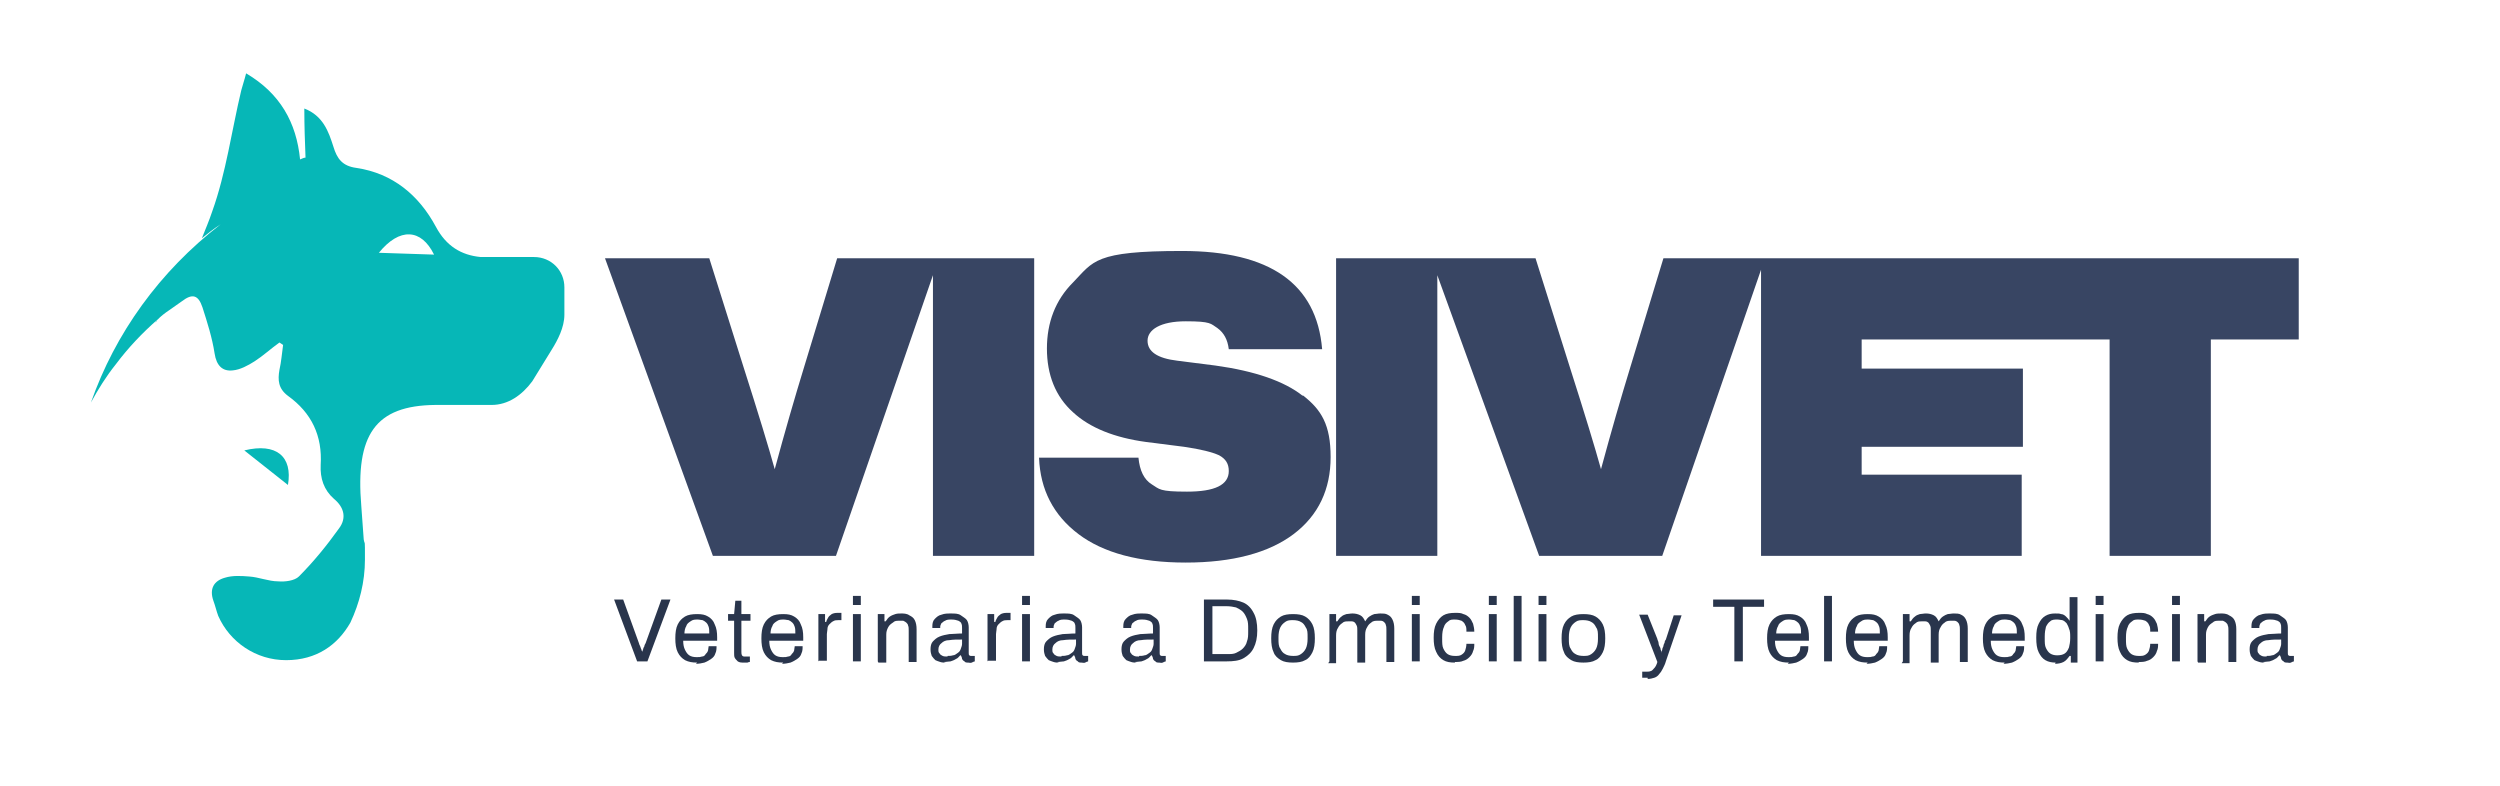 <svg viewBox="0 0 412.4 129.7" version="1.1" xmlns="http://www.w3.org/2000/svg" data-name="Capa 1" id="Capa_1">
  <defs>
    <style>
      .cls-1 {
        fill: #29354c;
      }

      .cls-1, .cls-2, .cls-3 {
        stroke-width: 0px;
      }

      .cls-2 {
        fill: #06b7b7;
      }

      .cls-4 {
        fill: none;
        stroke: #29354c;
        stroke-miterlimit: 10;
        stroke-width: 5.2px;
      }

      .cls-3 {
        fill: #384563;
      }
    </style>
  </defs>
  <path d="M103.5,106.1" class="cls-4"></path>
  <g>
    <path d="M105.1,109.1l-3.8-10.2h1.5l2.6,7.2c0,.1.1.3.2.5s.1.4.2.5c0,.2.1.3.2.4h0c0-.1,0-.3.1-.4,0-.2.1-.3.2-.5,0-.2.1-.3.2-.5l2.6-7.2h1.5l-3.8,10.2h-1.7Z" class="cls-1"></path>
    <path d="M115,109.3c-.8,0-1.4-.1-2-.4-.5-.3-.9-.7-1.2-1.3-.3-.6-.4-1.4-.4-2.3s.1-1.7.4-2.3c.3-.6.7-1,1.2-1.3.5-.3,1.2-.4,2-.4s1.3.1,1.8.4c.5.3.9.7,1.1,1.3.3.6.4,1.3.4,2.1v.6h-5.6c0,.6.1,1.1.3,1.5.2.4.4.7.7.9.3.2.7.3,1.2.3s.6,0,.9-.1c.3,0,.5-.2.6-.4.2-.2.3-.3.4-.6,0-.2.1-.5.1-.7h1.3c0,.4,0,.8-.2,1.2-.1.4-.4.7-.7.9-.3.2-.6.4-1.1.6-.4.1-.9.2-1.4.2ZM112.8,104.5h4.2c0-.4,0-.8-.1-1.1s-.2-.5-.4-.7c-.2-.2-.4-.3-.6-.4-.2,0-.5-.1-.8-.1-.5,0-.8,0-1.2.3-.3.2-.6.4-.7.8-.2.3-.3.8-.3,1.3Z" class="cls-1"></path>
    <path d="M122.7,109.3c-.4,0-.7,0-1-.2-.2-.2-.4-.4-.5-.6s-.1-.5-.1-.8v-5.3h-1v-1.1h1l.2-2.2h1v2.2h1.5v1.1h-1.5v5.1c0,.2,0,.4.1.6s.3.2.5.2h.8v.9c0,0-.2,0-.4.1-.1,0-.3,0-.4,0-.1,0-.3,0-.4,0Z" class="cls-1"></path>
    <path d="M129.2,109.3c-.8,0-1.4-.1-2-.4-.5-.3-.9-.7-1.2-1.3-.3-.6-.4-1.4-.4-2.3s.1-1.7.4-2.3c.3-.6.7-1,1.2-1.3.5-.3,1.2-.4,2-.4s1.3.1,1.8.4c.5.3.9.7,1.1,1.3.3.6.4,1.3.4,2.1v.6h-5.6c0,.6.1,1.1.3,1.5.2.4.4.7.7.9.3.2.7.3,1.2.3s.6,0,.9-.1c.3,0,.5-.2.6-.4.2-.2.3-.3.4-.6,0-.2.1-.5.1-.7h1.3c0,.4,0,.8-.2,1.2-.1.4-.4.7-.7.9-.3.2-.6.4-1.1.6-.4.1-.9.2-1.4.2ZM127,104.5h4.2c0-.4,0-.8-.1-1.1s-.2-.5-.4-.7c-.2-.2-.4-.3-.6-.4-.2,0-.5-.1-.8-.1-.5,0-.8,0-1.2.3-.3.2-.6.4-.7.8-.2.3-.3.8-.3,1.3Z" class="cls-1"></path>
    <path d="M135,109.1v-7.8h1.1v1.3h.2c0-.2.2-.5.3-.7.1-.2.3-.4.6-.6.2-.1.5-.2.9-.2s.3,0,.4,0c.1,0,.2,0,.3,0v1.2h-.5c-.3,0-.6,0-.9.2-.2.1-.4.3-.6.5-.2.2-.3.5-.3.7,0,.3-.1.6-.1.9v4.4h-1.3Z" class="cls-1"></path>
    <path d="M140.7,99.8v-1.5h1.3v1.5h-1.3ZM140.7,109.1v-7.8h1.3v7.8h-1.3Z" class="cls-1"></path>
    <path d="M144.8,109.1v-7.8h1.1v1.2h.2c.2-.3.4-.6.7-.8.3-.2.6-.3.9-.4s.7-.1,1-.1.9,0,1.3.3c.4.2.7.4.9.8s.3.9.3,1.5v5.4h-1.3v-5.2c0-.3,0-.6-.1-.8,0-.2-.2-.4-.3-.5-.1-.1-.3-.2-.5-.3-.2,0-.4,0-.7,0-.4,0-.7,0-1,.3-.3.2-.6.4-.8.8s-.3.7-.3,1.2v4.6h-1.3Z" class="cls-1"></path>
    <path d="M156,109.3c-.3,0-.6,0-.9-.1s-.6-.2-.8-.3c-.2-.2-.4-.4-.6-.7-.1-.3-.2-.6-.2-1.1s.1-1,.4-1.3c.3-.3.6-.6,1.1-.8s1-.3,1.6-.4c.6,0,1.3-.1,2.1-.1v-.9c0-.3,0-.5-.1-.7,0-.2-.3-.4-.5-.5-.3-.1-.6-.2-1.1-.2s-.8,0-1.1.2c-.3.1-.4.3-.6.4-.1.2-.2.4-.2.6v.2h-1.3s0,0,0-.1v-.2c0-.5.1-.9.4-1.2s.6-.6,1.1-.7c.5-.2,1-.2,1.6-.2s1.2,0,1.6.3.8.5,1,.8c.2.3.3.8.3,1.2v4.2c0,.2,0,.3.1.4s.2.1.3.1h.6v.9c-.1,0-.3.1-.5.2s-.4,0-.6,0-.5,0-.6-.2c-.2-.1-.3-.2-.4-.4,0-.2-.1-.4-.2-.6h-.1c-.2.2-.4.5-.7.6-.3.2-.6.3-.9.4-.3,0-.7.1-1.1.1ZM156.3,108.2c.3,0,.6,0,.9-.1.3,0,.5-.2.8-.4s.4-.4.5-.7c.1-.3.2-.5.2-.8v-.7c-.8,0-1.5,0-2.1.1-.6,0-1,.2-1.3.5-.3.2-.5.6-.5,1s0,.5.2.7c.1.2.3.3.5.4s.5.1.8.1Z" class="cls-1"></path>
    <path d="M162.9,109.1v-7.8h1.1v1.3h.2c0-.2.2-.5.3-.7.1-.2.3-.4.6-.6.2-.1.5-.2.9-.2s.3,0,.4,0c.1,0,.2,0,.3,0v1.2h-.5c-.3,0-.6,0-.9.2-.2.1-.4.3-.6.5-.2.2-.3.5-.3.7,0,.3-.1.6-.1.9v4.4h-1.3Z" class="cls-1"></path>
    <path d="M168.6,99.8v-1.5h1.3v1.5h-1.3ZM168.6,109.1v-7.8h1.3v7.8h-1.3Z" class="cls-1"></path>
    <path d="M174.7,109.3c-.3,0-.6,0-.9-.1s-.6-.2-.8-.3c-.2-.2-.4-.4-.6-.7-.1-.3-.2-.6-.2-1.1s.1-1,.4-1.3c.3-.3.6-.6,1.1-.8s1-.3,1.6-.4c.6,0,1.3-.1,2.1-.1v-.9c0-.3,0-.5-.1-.7,0-.2-.3-.4-.5-.5-.3-.1-.6-.2-1.1-.2s-.8,0-1.1.2c-.3.1-.4.3-.6.4-.1.2-.2.4-.2.6v.2h-1.3s0,0,0-.1v-.2c0-.5.1-.9.4-1.2s.6-.6,1.1-.7c.5-.2,1-.2,1.6-.2s1.2,0,1.6.3.8.5,1,.8c.2.3.3.8.3,1.2v4.2c0,.2,0,.3.1.4s.2.1.3.1h.6v.9c-.1,0-.3.1-.5.2s-.4,0-.6,0-.5,0-.6-.2c-.2-.1-.3-.2-.4-.4,0-.2-.1-.4-.2-.6h-.1c-.2.2-.4.5-.7.6-.3.2-.6.3-.9.4-.3,0-.7.1-1.1.1ZM175.1,108.2c.3,0,.6,0,.9-.1.3,0,.5-.2.8-.4s.4-.4.5-.7c.1-.3.2-.5.2-.8v-.7c-.8,0-1.5,0-2.1.1-.6,0-1,.2-1.3.5-.3.2-.5.6-.5,1s0,.5.2.7c.1.2.3.3.5.4s.5.1.8.1Z" class="cls-1"></path>
    <path d="M187.5,109.3c-.3,0-.6,0-.9-.1s-.6-.2-.8-.3c-.2-.2-.4-.4-.6-.7-.1-.3-.2-.6-.2-1.1s.1-1,.4-1.3c.3-.3.6-.6,1.1-.8s1-.3,1.6-.4c.6,0,1.3-.1,2.1-.1v-.9c0-.3,0-.5-.1-.7,0-.2-.3-.4-.5-.5-.3-.1-.6-.2-1.1-.2s-.8,0-1.1.2c-.3.1-.4.3-.6.4-.1.2-.2.4-.2.6v.2h-1.3s0,0,0-.1v-.2c0-.5.1-.9.4-1.2s.6-.6,1.1-.7c.5-.2,1-.2,1.6-.2s1.2,0,1.6.3.8.5,1,.8c.2.3.3.8.3,1.2v4.2c0,.2,0,.3.1.4s.2.1.3.1h.6v.9c-.1,0-.3.1-.5.2s-.4,0-.6,0-.5,0-.6-.2c-.2-.1-.3-.2-.4-.4,0-.2-.1-.4-.2-.6h-.1c-.2.2-.4.5-.7.6-.3.2-.6.3-.9.4-.3,0-.7.1-1.1.1ZM187.9,108.2c.3,0,.6,0,.9-.1.3,0,.5-.2.8-.4s.4-.4.5-.7c.1-.3.2-.5.2-.8v-.7c-.8,0-1.5,0-2.1.1-.6,0-1,.2-1.3.5-.3.2-.5.6-.5,1s0,.5.2.7c.1.2.3.3.5.4s.5.1.8.1Z" class="cls-1"></path>
    <path d="M198.6,109.1v-10.2h3.8c1.1,0,2,.2,2.7.5s1.3.9,1.7,1.7c.4.7.6,1.7.6,2.9s-.2,2.1-.6,2.9c-.4.8-1,1.3-1.7,1.7s-1.7.5-2.7.5h-3.8ZM200,107.9h2.4c.6,0,1.1,0,1.5-.2s.8-.4,1.1-.7.6-.7.7-1.2c.2-.5.2-1,.2-1.7v-.3c0-.7,0-1.2-.2-1.7-.2-.5-.4-.9-.7-1.2-.3-.3-.7-.5-1.1-.7-.4-.1-1-.2-1.5-.2h-2.4v7.8Z" class="cls-1"></path>
    <path d="M213.3,109.3c-.8,0-1.5-.1-2-.4-.5-.3-1-.7-1.2-1.3-.3-.6-.4-1.4-.4-2.3s.1-1.7.4-2.3c.3-.6.7-1,1.2-1.3.5-.3,1.2-.4,2-.4s1.5.1,2,.4c.5.3.9.7,1.2,1.3.3.6.4,1.4.4,2.3s-.1,1.7-.4,2.3c-.3.6-.7,1.1-1.2,1.3-.5.3-1.2.4-2,.4ZM213.3,108.2c.5,0,.9,0,1.3-.3.3-.2.6-.5.8-.9.2-.4.3-1,.3-1.6v-.3c0-.7,0-1.2-.3-1.6-.2-.4-.4-.7-.8-.9-.3-.2-.8-.3-1.3-.3s-.9,0-1.3.3c-.3.2-.6.5-.8.9-.2.4-.3,1-.3,1.6v.3c0,.6,0,1.2.3,1.6.2.4.4.7.8.9.3.2.8.3,1.3.3Z" class="cls-1"></path>
    <path d="M219.3,109.1v-7.8h1.1v1.2h.2c.2-.3.4-.6.7-.8.2-.2.5-.3.8-.4.3,0,.6-.1,1-.1.5,0,.9.1,1.3.3.4.2.6.6.8,1h0c.2-.3.4-.6.7-.8s.5-.3.8-.4c.3,0,.6-.1,1-.1s.9,0,1.2.2c.4.2.6.4.8.8.2.4.3.9.3,1.5v5.5h-1.3v-5.3c0-.3,0-.6-.1-.8,0-.2-.2-.4-.3-.5-.1-.1-.3-.2-.5-.2-.2,0-.4,0-.6,0-.3,0-.7,0-1,.3-.3.2-.5.4-.7.8-.2.3-.3.7-.3,1.2v4.6h-1.3v-5.3c0-.3,0-.6-.1-.8s-.2-.4-.3-.5-.3-.2-.5-.2c-.2,0-.4,0-.6,0-.4,0-.7,0-1,.3-.3.2-.5.4-.7.8-.2.3-.3.7-.3,1.2v4.6h-1.3Z" class="cls-1"></path>
    <path d="M232.9,99.8v-1.5h1.3v1.5h-1.3ZM232.9,109.1v-7.8h1.3v7.8h-1.3Z" class="cls-1"></path>
    <path d="M240,109.3c-.8,0-1.4-.1-1.9-.4-.5-.3-.9-.7-1.2-1.4-.3-.6-.4-1.4-.4-2.3s.1-1.7.4-2.3c.3-.6.7-1.1,1.2-1.4.5-.3,1.2-.4,1.9-.4s1,0,1.4.2c.4.1.7.3,1,.6.3.3.4.6.6,1,.1.4.2.8.2,1.3h-1.3c0-.5,0-.8-.2-1.1-.1-.3-.3-.5-.6-.7-.3-.1-.6-.2-1.1-.2s-.8,0-1.1.3c-.3.2-.6.5-.7.9-.2.4-.3,1-.3,1.7v.3c0,.6,0,1.2.2,1.6.2.4.4.7.7.9s.7.3,1.2.3.8,0,1.1-.2c.3-.2.5-.4.6-.7.1-.3.2-.7.2-1.1h1.3c0,.4,0,.8-.2,1.2-.1.4-.3.7-.6,1-.3.3-.6.5-1,.6-.4.2-.9.2-1.4.2Z" class="cls-1"></path>
    <path d="M245.6,99.8v-1.5h1.3v1.5h-1.3ZM245.6,109.1v-7.8h1.3v7.8h-1.3Z" class="cls-1"></path>
    <path d="M249.7,109.1v-10.8h1.3v10.8h-1.3Z" class="cls-1"></path>
    <path d="M253.8,99.8v-1.5h1.3v1.5h-1.3ZM253.8,109.1v-7.8h1.3v7.8h-1.3Z" class="cls-1"></path>
    <path d="M261.2,109.3c-.8,0-1.5-.1-2-.4-.5-.3-1-.7-1.2-1.3-.3-.6-.4-1.4-.4-2.3s.1-1.7.4-2.3c.3-.6.7-1,1.2-1.3.5-.3,1.2-.4,2-.4s1.5.1,2,.4c.5.3.9.7,1.2,1.3.3.6.4,1.4.4,2.3s-.1,1.7-.4,2.3c-.3.6-.7,1.1-1.2,1.3-.5.3-1.2.4-2,.4ZM261.2,108.2c.5,0,.9,0,1.3-.3.3-.2.6-.5.8-.9.2-.4.3-1,.3-1.6v-.3c0-.7,0-1.2-.3-1.6-.2-.4-.4-.7-.8-.9-.3-.2-.8-.3-1.3-.3s-.9,0-1.3.3c-.3.2-.6.5-.8.9-.2.4-.3,1-.3,1.6v.3c0,.6,0,1.2.3,1.6.2.4.4.7.8.9.3.2.8.3,1.3.3Z" class="cls-1"></path>
    <path d="M271.8,111.8c-.2,0-.4,0-.6,0-.2,0-.3,0-.3,0v-1h.7c.2,0,.5,0,.7-.1.2,0,.4-.3.6-.5.2-.2.4-.6.5-1l-3-7.8h1.4l1.6,4c0,.2.2.4.2.7s.2.6.3.8c0,.3.2.5.2.8h0c0-.2,0-.3.1-.5,0-.2.1-.4.2-.6,0-.2.1-.4.2-.6,0-.2.1-.4.2-.5l1.3-4h1.3l-2.6,7.6c-.1.4-.3.8-.5,1.2-.2.4-.4.7-.6.9-.2.3-.5.5-.8.6-.3.1-.7.2-1.1.2Z" class="cls-1"></path>
    <path d="M286.1,109.1v-9h-3.5v-1.2h8.4v1.2h-3.5v9h-1.4Z" class="cls-1"></path>
    <path d="M295.1,109.3c-.8,0-1.4-.1-2-.4-.5-.3-.9-.7-1.2-1.3-.3-.6-.4-1.4-.4-2.3s.1-1.7.4-2.3c.3-.6.7-1,1.2-1.3.5-.3,1.2-.4,2-.4s1.3.1,1.8.4c.5.3.9.7,1.1,1.3.3.6.4,1.3.4,2.1v.6h-5.6c0,.6.1,1.1.3,1.5.2.4.4.7.7.9.3.2.7.3,1.2.3s.6,0,.9-.1c.3,0,.5-.2.6-.4.2-.2.3-.3.4-.6,0-.2.1-.5.1-.7h1.3c0,.4,0,.8-.2,1.2-.1.4-.4.7-.7.9-.3.2-.6.4-1.1.6-.4.1-.9.2-1.4.2ZM292.9,104.5h4.2c0-.4,0-.8-.1-1.1s-.2-.5-.4-.7c-.2-.2-.4-.3-.6-.4-.2,0-.5-.1-.8-.1-.5,0-.8,0-1.2.3-.3.2-.6.4-.7.8-.2.3-.3.8-.3,1.3Z" class="cls-1"></path>
    <path d="M300.9,109.1v-10.8h1.3v10.8h-1.3Z" class="cls-1"></path>
    <path d="M308.1,109.3c-.8,0-1.4-.1-2-.4-.5-.3-.9-.7-1.2-1.3-.3-.6-.4-1.4-.4-2.3s.1-1.7.4-2.3c.3-.6.7-1,1.2-1.3.5-.3,1.2-.4,2-.4s1.3.1,1.8.4c.5.3.9.7,1.1,1.3.3.6.4,1.3.4,2.1v.6h-5.6c0,.6.1,1.1.3,1.5.2.4.4.7.7.9.3.2.7.3,1.2.3s.6,0,.9-.1c.3,0,.5-.2.6-.4.2-.2.3-.3.4-.6,0-.2.1-.5.1-.7h1.3c0,.4,0,.8-.2,1.2-.1.4-.4.7-.7.9-.3.2-.6.4-1.1.6-.4.1-.9.2-1.4.2ZM305.9,104.5h4.2c0-.4,0-.8-.1-1.1s-.2-.5-.4-.7c-.2-.2-.4-.3-.6-.4-.2,0-.5-.1-.8-.1-.5,0-.8,0-1.2.3-.3.2-.6.4-.7.8-.2.3-.3.8-.3,1.3Z" class="cls-1"></path>
    <path d="M313.9,109.1v-7.8h1.1v1.2h.2c.2-.3.4-.6.7-.8.2-.2.5-.3.8-.4.3,0,.6-.1,1-.1.5,0,.9.1,1.3.3.4.2.6.6.8,1h0c.2-.3.4-.6.7-.8s.5-.3.8-.4c.3,0,.6-.1,1-.1s.9,0,1.2.2c.4.2.6.4.8.8.2.4.3.9.3,1.5v5.5h-1.3v-5.3c0-.3,0-.6-.1-.8,0-.2-.2-.4-.3-.5-.1-.1-.3-.2-.5-.2-.2,0-.4,0-.6,0-.3,0-.7,0-1,.3-.3.2-.5.4-.7.8-.2.3-.3.7-.3,1.2v4.6h-1.3v-5.3c0-.3,0-.6-.1-.8s-.2-.4-.3-.5-.3-.2-.5-.2c-.2,0-.4,0-.6,0-.4,0-.7,0-1,.3-.3.2-.5.4-.7.8-.2.3-.3.7-.3,1.2v4.6h-1.3Z" class="cls-1"></path>
    <path d="M330.7,109.3c-.8,0-1.4-.1-2-.4-.5-.3-.9-.7-1.2-1.3-.3-.6-.4-1.4-.4-2.3s.1-1.7.4-2.3c.3-.6.7-1,1.2-1.3.5-.3,1.2-.4,2-.4s1.3.1,1.8.4c.5.3.9.7,1.1,1.3.3.6.4,1.3.4,2.1v.6h-5.6c0,.6.1,1.1.3,1.5.2.4.4.7.7.9.3.2.7.3,1.2.3s.6,0,.9-.1c.3,0,.5-.2.6-.4.2-.2.3-.3.4-.6,0-.2.1-.5.1-.7h1.3c0,.4,0,.8-.2,1.2-.1.4-.4.7-.7.9-.3.2-.6.4-1.1.6-.4.1-.9.2-1.4.2ZM328.5,104.5h4.2c0-.4,0-.8-.1-1.1s-.2-.5-.4-.7c-.2-.2-.4-.3-.6-.4-.2,0-.5-.1-.8-.1-.5,0-.8,0-1.2.3-.3.2-.6.4-.7.8-.2.3-.3.8-.3,1.3Z" class="cls-1"></path>
    <path d="M339.1,109.3c-.6,0-1.2-.1-1.7-.4-.5-.3-.8-.7-1.1-1.3-.3-.6-.4-1.4-.4-2.4s.1-1.7.4-2.3c.3-.6.6-1,1.1-1.3s1-.4,1.6-.4.7,0,1,.1c.3,0,.6.2.8.4.2.2.4.4.6.7h0v-3.9h1.3v10.8h-1.1v-1.1h-.2c-.3.4-.6.8-1,1-.4.2-.9.3-1.4.3ZM339.4,108.1c.5,0,.9-.1,1.2-.3.3-.2.5-.5.7-1,.1-.4.2-.9.2-1.5v-.2c0-.5,0-1-.2-1.4-.1-.4-.3-.7-.4-.9-.2-.2-.4-.4-.7-.5-.2,0-.5-.1-.8-.1-.5,0-.9,0-1.2.3-.3.2-.5.5-.7.9-.1.4-.2.9-.2,1.6v.3c0,.7,0,1.2.2,1.6.2.4.4.7.7.9.3.2.7.3,1.1.3Z" class="cls-1"></path>
    <path d="M345.7,99.8v-1.5h1.3v1.5h-1.3ZM345.7,109.1v-7.8h1.3v7.8h-1.3Z" class="cls-1"></path>
    <path d="M352.8,109.3c-.8,0-1.4-.1-1.9-.4-.5-.3-.9-.7-1.2-1.4-.3-.6-.4-1.4-.4-2.3s.1-1.7.4-2.3c.3-.6.7-1.1,1.2-1.4.5-.3,1.2-.4,1.9-.4s1,0,1.4.2c.4.1.7.3,1,.6.3.3.4.6.6,1,.1.4.2.8.2,1.3h-1.3c0-.5,0-.8-.2-1.1-.1-.3-.3-.5-.6-.7-.3-.1-.6-.2-1.1-.2s-.8,0-1.1.3c-.3.2-.6.5-.7.9-.2.4-.3,1-.3,1.7v.3c0,.6,0,1.2.2,1.6.2.4.4.7.7.9s.7.3,1.2.3.8,0,1.1-.2c.3-.2.5-.4.6-.7.1-.3.2-.7.2-1.1h1.3c0,.4,0,.8-.2,1.2-.1.4-.3.7-.6,1-.3.3-.6.5-1,.6-.4.2-.9.2-1.4.2Z" class="cls-1"></path>
    <path d="M358.3,99.8v-1.5h1.3v1.5h-1.3ZM358.3,109.1v-7.8h1.3v7.8h-1.3Z" class="cls-1"></path>
    <path d="M362.5,109.1v-7.8h1.1v1.2h.2c.2-.3.4-.6.7-.8.3-.2.6-.3.9-.4s.7-.1,1-.1.9,0,1.3.3c.4.2.7.4.9.8s.3.9.3,1.5v5.4h-1.3v-5.2c0-.3,0-.6-.1-.8,0-.2-.2-.4-.3-.5-.1-.1-.3-.2-.5-.3-.2,0-.4,0-.7,0-.4,0-.7,0-1,.3-.3.2-.6.4-.8.8s-.3.7-.3,1.2v4.6h-1.3Z" class="cls-1"></path>
    <path d="M373.6,109.3c-.3,0-.6,0-.9-.1s-.6-.2-.8-.3c-.2-.2-.4-.4-.6-.7-.1-.3-.2-.6-.2-1.1s.1-1,.4-1.3c.3-.3.6-.6,1.1-.8s1-.3,1.6-.4c.6,0,1.3-.1,2.1-.1v-.9c0-.3,0-.5-.1-.7,0-.2-.3-.4-.5-.5-.3-.1-.6-.2-1.1-.2s-.8,0-1.1.2c-.3.1-.4.3-.6.4-.1.2-.2.4-.2.6v.2h-1.3s0,0,0-.1v-.2c0-.5.1-.9.4-1.2s.6-.6,1.1-.7c.5-.2,1-.2,1.6-.2s1.2,0,1.6.3.8.5,1,.8c.2.3.3.8.3,1.2v4.2c0,.2,0,.3.1.4s.2.1.3.1h.6v.9c-.1,0-.3.1-.5.2s-.4,0-.6,0-.5,0-.6-.2c-.2-.1-.3-.2-.4-.4,0-.2-.1-.4-.2-.6h-.1c-.2.2-.4.5-.7.6-.3.2-.6.3-.9.4-.3,0-.7.1-1.1.1ZM373.9,108.2c.3,0,.6,0,.9-.1.3,0,.5-.2.8-.4s.4-.4.5-.7c.1-.3.2-.5.2-.8v-.7c-.8,0-1.5,0-2.1.1-.6,0-1,.2-1.3.5-.3.2-.5.6-.5,1s0,.5.2.7c.1.2.3.3.5.4s.5.1.8.1Z" class="cls-1"></path>
  </g>
  <g>
    <path d="M214.9,65.3c-3-2.4-7.9-4.1-14.4-5l-6.3-.8c-3.3-.4-4.9-1.5-4.9-3.3s2.1-3.2,6.3-3.2,4.1.4,5.2,1.1c1.1.8,1.7,1.9,1.9,3.5h15.4c-.9-10.8-8.6-16.2-23.1-16.2s-14.6,1.7-18,5.2c-2.9,2.9-4.3,6.6-4.3,10.9s1.4,7.9,4.3,10.5c2.8,2.6,6.9,4.2,12,4.9l6.3.8c2.8.4,4.7.9,5.8,1.4,1.1.6,1.6,1.4,1.6,2.6,0,2.3-2.3,3.4-6.9,3.4s-4.5-.4-5.8-1.2c-1.3-.8-2-2.3-2.2-4.4h-16.4c.2,5.3,2.4,9.5,6.5,12.6,4.1,3.1,10,4.7,17.7,4.7s13.7-1.6,17.8-4.7c4.1-3.1,6.1-7.4,6.1-12.7s-1.5-7.8-4.6-10.2Z" class="cls-3"></path>
    <path d="M153.8,42.6h-15.7l-5.5,18.1c-1.5,4.9-3.1,10.4-4.8,16.7-1-3.6-2.7-9.2-5.1-16.7l-5.7-18.1h-17.2l17.8,49.1h20.3l16-46.3v46.3h16.7v-49.1h-16.7Z" class="cls-3"></path>
    <path d="M333.4,42.6h-59l-5.5,18.1c-1.5,4.9-3.1,10.4-4.8,16.7-1-3.6-2.7-9.2-5.1-16.7l-5.7-18.1h-32.9v49.1h16.7v-46.3l16.8,46.3h20.3l16.3-47.2v47.2h43v-13.4h-26.4v-4.6h26.6v-12.9h-26.6v-4.8h40.9v35.7h16.7v-35.7h14.5v-13.4h-45.7Z" class="cls-3"></path>
  </g>
  <g>
    <path d="M40.3,74.3c2.5,2,4.8,3.8,7.2,5.7.8-4.7-1.9-7-7.2-5.7Z" class="cls-2"></path>
    <path d="M87.9,42.4h-8.6l-8,24.3h0s8-24.3,8-24.3c-3.2-.3-5.7-1.8-7.4-5-2.8-5.2-7.1-8.8-13.1-9.7-2.3-.3-3.2-1.5-3.8-3.5-.8-2.5-1.7-5.1-4.8-6.3,0,2.9.1,5.5.2,8.1-.3,0-.6.2-.9.3-.6-6.1-3.3-10.9-8.9-14.2-.3,1.2-.6,2-.8,2.8-1.6,6.7-2.5,13.6-4.8,20-.5,1.5-1.1,2.9-1.7,4.4,1-.8,2-1.6,3.1-2.3-10.1,7.8-17.4,18-21.4,29.4,1.2-2.2,2.5-4.3,4.1-6.3,2.1-2.8,4.4-5.2,6.9-7.4-.1.2-.2.4-.4.5,1-1.3,2.2-1.9,4.4-3.5,1.7-1.3,2.7-1.1,3.4,1,.8,2.5,1.6,5,2,7.6.3,2,1.3,3,3,2.8,1.2-.1,2.5-.8,3.6-1.5,1.4-.9,2.7-2.1,4.1-3.1.2.1.4.3.6.4-.2,1.4-.3,2.8-.6,4.1-.3,1.7-.2,3.1,1.4,4.3,3.9,2.8,5.7,6.6,5.4,11.4-.1,2.2.5,4.1,2.2,5.6,1.7,1.4,2.1,3.2.8,4.9-2,2.8-4.2,5.5-6.6,7.9-.7.7-2.3.9-3.4.8-1.6,0-3.2-.7-4.8-.8-1.3-.1-2.7-.2-4,.2-1.8.5-2.6,1.8-1.9,3.8.3.8.5,1.7.8,2.5,1.9,4.3,6.2,7.3,11.2,7.3s8.5-2.5,10.6-6.2c1.5-3.2,2.4-6.7,2.4-10.4s0-2.2-.2-3.3c0,0,0,0,0,0-.1-1.6-.3-3.9-.4-5.5-1-11.8,2.3-16.6,12.2-16.7h0s9.3,0,9.3,0c2.7,0,5-1.6,6.7-3.9l3.2-5.2c1-1.6,2.1-3.7,2.1-5.8v-4.5c0-2.8-2.2-5-5-5ZM59.5,87.1c0-.3-.1-.7-.2-1,0,.2.1.6.2,1ZM71.6,42c-3-.1-5.9-.2-9.1-.3,3.4-4.2,7-4,9.1.3Z" class="cls-2"></path>
  </g>
</svg>